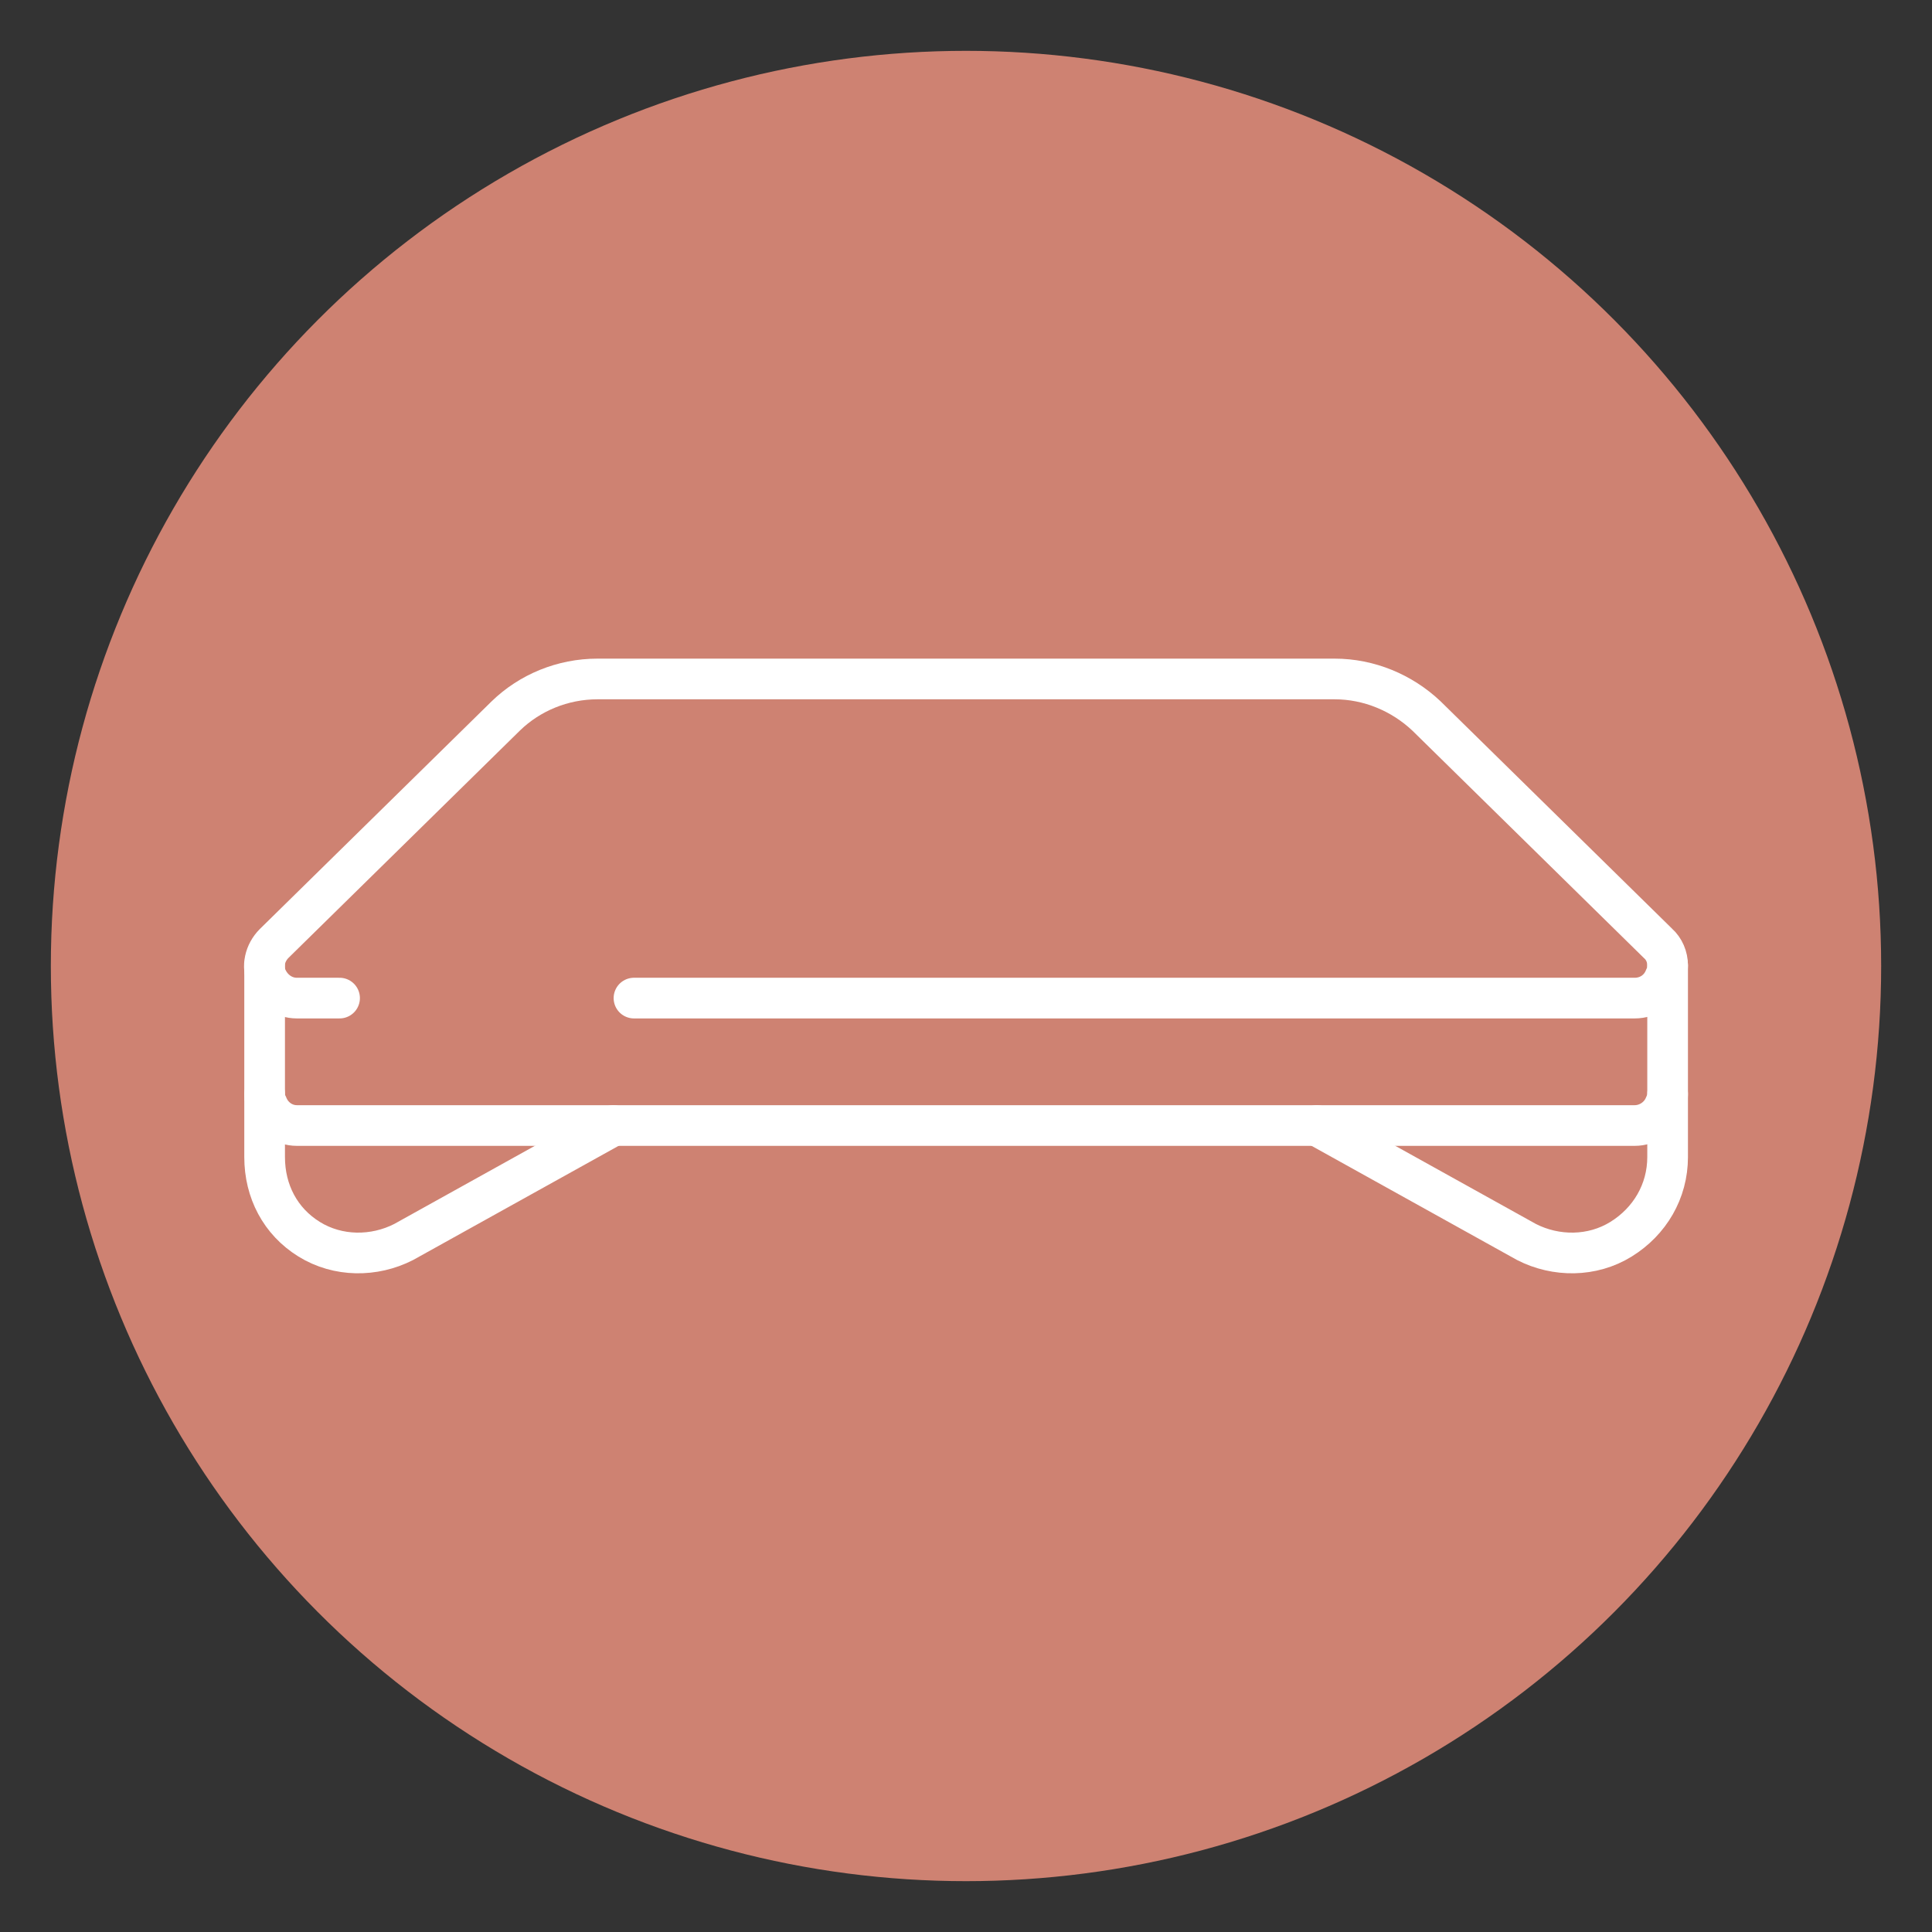 <?xml version="1.0" encoding="utf-8"?>
<!-- Generator: Adobe Illustrator 16.0.0, SVG Export Plug-In . SVG Version: 6.00 Build 0)  -->
<!DOCTYPE svg PUBLIC "-//W3C//DTD SVG 1.1//EN" "http://www.w3.org/Graphics/SVG/1.1/DTD/svg11.dtd">
<svg version="1.1" id="Calque_1" xmlns="http://www.w3.org/2000/svg" xmlns:xlink="http://www.w3.org/1999/xlink" x="0px" y="0px"
	 width="95px" height="95px" viewBox="0 0 95 95" enable-background="new 0 0 95 95" xml:space="preserve">
<rect x="0" y="0" width="95" height="95" fill="#333333" stroke="none"/>
<circle fill="#CE8272" cx="47.5" cy="47.5" r="45"/>
<g>
	<path fill="none" stroke="#FFFFFF" stroke-width="2" stroke-linecap="round" stroke-linejoin="round" stroke-miterlimit="10" d="
		M31.174,49.078h49.209c0.673,0,1.246-0.395,1.482-1.01c0.101-0.13,0.135-0.4,0.135-0.603c0-0.404-0.168-0.809-0.472-1.078
		L70.142,35.205c-1.212-1.145-2.83-1.819-4.514-1.819H29.383c-1.718,0-3.335,0.674-4.514,1.819L13.484,46.388
		c-0.472,0.471-0.606,1.145-0.371,1.68c0.27,0.615,0.842,1.01,1.481,1.01h2.103"/>
	<path fill="none" stroke="#FFFFFF" stroke-width="2" stroke-linecap="round" stroke-linejoin="round" stroke-miterlimit="10" d="
		M13.012,47.466v6.329l0,0c0,0.208,0.034,0.404,0.135,0.538c0.236,0.606,0.808,1.011,1.448,1.011h65.789
		c0.64,0,1.246-0.404,1.482-1.011C81.933,54.199,82,54.003,82,53.795l0,0v-6.329"/>
	<path fill="none" stroke="#FFFFFF" stroke-width="2" stroke-linecap="round" stroke-linejoin="round" stroke-miterlimit="10" d="
		M82,53.795v3.099c0,1.684-0.876,3.166-2.291,4.041c-1.416,0.877-3.201,0.877-4.649,0.136l-10.308-5.727"/>
	<path fill="none" stroke="#FFFFFF" stroke-width="2" stroke-linecap="round" stroke-linejoin="round" stroke-miterlimit="10" d="
		M13.012,53.795v3.099c0,1.684,0.774,3.166,2.189,4.041c1.415,0.877,3.2,0.877,4.648,0.136l10.308-5.727"/>
</g>
</svg>
